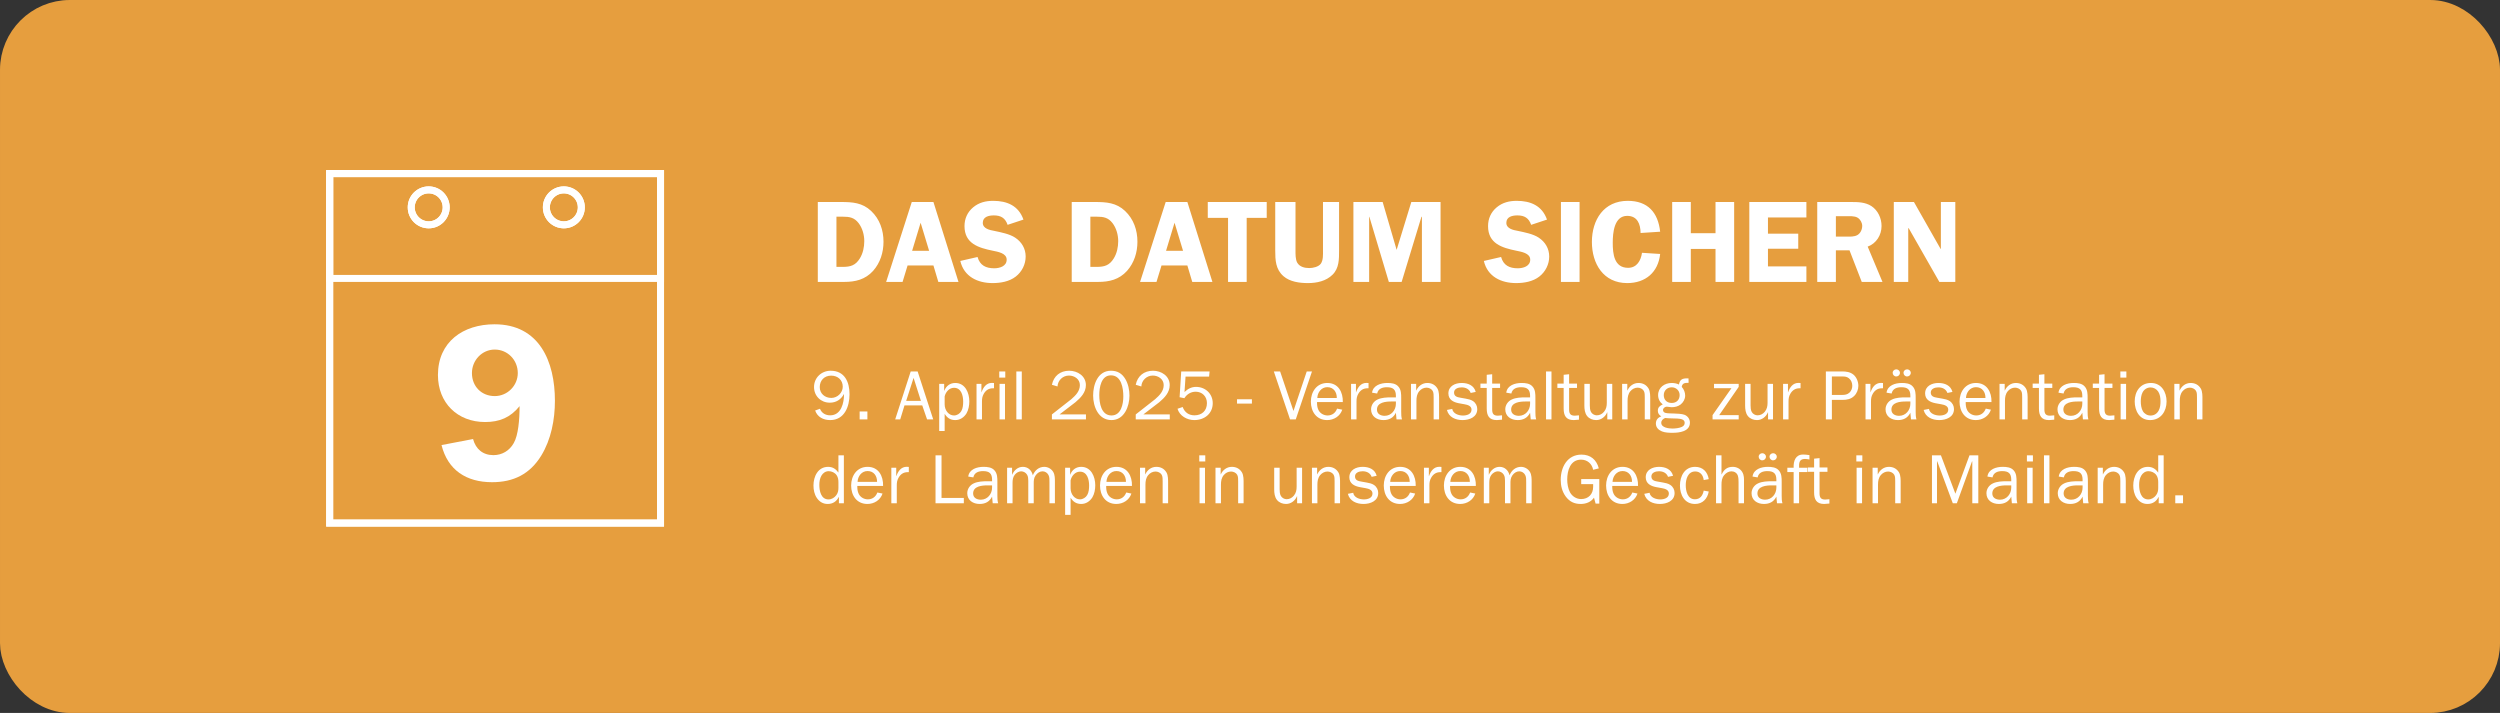 <svg width="1073" height="306" viewBox="0 0 1073 306" fill="none" xmlns="http://www.w3.org/2000/svg">
<rect x="0" y="0" width="1073" height="306" fill="#333333" stroke="none"/>
<rect x="5" y="5" width="1063" height="296" rx="25" fill="#E69E3E" stroke="#E69E3E" stroke-width="10"/>
<rect x="141.5" y="74.5" width="142" height="150" stroke="white" stroke-width="3"/>
<path d="M189.499 191.024L203.035 188.432C204.187 192.752 207.259 195.344 211.771 195.344C215.515 195.344 218.683 193.424 220.507 190.16C222.427 186.8 223.003 180.272 223.003 174.32C219.067 179.216 214.363 181.136 208.219 181.136C196.315 181.136 187.963 172.88 187.963 160.976C187.963 146.672 198.811 139.184 212.251 139.184C231.547 139.184 238.171 155.216 238.171 172.016C238.171 180.08 236.539 188.624 232.315 195.536C227.419 203.504 220.411 206.96 211.195 206.96C200.155 206.96 192.187 201.776 189.499 191.024ZM212.347 150.032C206.875 150.032 202.555 154.64 202.555 160.112C202.555 165.872 206.683 170 212.347 170C217.819 170 222.235 165.488 222.235 160.112C222.235 154.544 217.915 150.032 212.347 150.032Z" fill="white"/>
<circle cx="184" cy="89" r="7.5" stroke="white" stroke-width="3"/>
<circle cx="242" cy="89" r="7.5" stroke="white" stroke-width="3"/>
<rect x="141.5" y="74.5" width="142" height="150" stroke="white" stroke-width="3"/>
<rect x="141.5" y="74.5" width="142" height="45" stroke="white" stroke-width="3"/>
<circle cx="184" cy="89" r="7.5" stroke="white" stroke-width="3"/>
<circle cx="242" cy="89" r="7.5" stroke="white" stroke-width="3"/>
<path d="M349.86 176.19L351.93 175.44C352.65 177.3 354.33 178.26 356.31 178.26C361.05 178.26 362.28 172.92 362.25 169.17H362.19C360.96 171.48 358.86 172.83 356.16 172.83C352.29 172.83 349.38 169.95 349.38 166.11C349.38 162.15 352.53 159.12 356.52 159.12C362.58 159.12 364.62 164.01 364.62 169.23C364.62 174.42 362.49 180.3 356.31 180.3C353.37 180.3 350.85 179.01 349.86 176.19ZM356.79 170.79C359.43 170.79 361.71 168.57 361.71 165.96C361.71 163.11 359.58 161.22 356.73 161.22C353.79 161.22 351.84 163.29 351.84 166.14C351.84 168.96 354.06 170.79 356.79 170.79ZM372.288 176.61V180H368.958V176.61H372.288ZM393.847 159.42L400.537 180H397.897L395.827 174H388.207L386.377 180H384.217L390.877 159.42H393.847ZM395.257 172.05L392.107 162.18L388.927 172.05H395.257ZM413.394 172.35C413.394 169.86 412.614 166.44 409.464 166.44C407.394 166.44 405.864 168.27 405.444 170.16V173.55C405.444 176.13 407.184 178.32 409.464 178.32C410.754 178.32 411.954 177.54 412.584 176.46C413.274 175.29 413.394 173.7 413.394 172.35ZM405.444 177.6V184.98H403.104V164.76H405.234V167.7H405.294C406.074 165.69 407.724 164.37 410.004 164.37C414.264 164.37 416.034 168.6 416.034 172.26C416.034 174 415.704 175.92 414.804 177.45C413.754 179.13 412.074 180.3 410.004 180.3C407.904 180.3 406.494 179.34 405.444 177.6ZM419.125 164.76H421.225V168.33H421.285C422.005 166.26 423.295 164.34 425.755 164.34L426.625 164.4V166.65H426.145C424.345 166.65 423.085 167.52 422.215 169.05C421.585 170.16 421.465 171.12 421.465 172.32V180H419.125V164.76ZM431.344 164.76V180H429.004V164.76H431.344ZM431.464 159.42V162.06H428.884V159.42H431.464ZM438.551 180H436.211V159.42H438.551V180ZM466.092 177.87V180H451.482V177.87L459.822 171.33C461.682 169.68 463.482 167.91 463.482 165.27C463.482 162.72 461.142 161.19 458.802 161.19C456.162 161.19 454.002 163.26 453.882 165.87L451.482 165.15C452.232 161.4 455.022 159.12 458.892 159.12C462.462 159.12 466.062 161.37 466.062 165.27C466.062 168.45 463.842 170.73 461.562 172.65L454.752 177.87H466.092ZM477.061 180.3C471.391 180.3 469.171 174.48 469.171 169.74C469.171 165.06 471.151 159.12 476.821 159.12C479.641 159.12 481.591 160.32 483.001 162.69C484.231 164.76 484.771 167.4 484.771 169.8C484.771 174.36 482.551 180.3 477.061 180.3ZM477.061 178.32C481.201 178.32 482.131 173.37 482.131 170.16C482.131 166.71 481.351 161.1 476.821 161.1C472.591 161.1 471.811 166.35 471.811 169.56C471.811 172.95 472.621 178.32 477.061 178.32ZM502.069 177.87V180H487.459V177.87L495.799 171.33C497.659 169.68 499.459 167.91 499.459 165.27C499.459 162.72 497.119 161.19 494.779 161.19C492.139 161.19 489.979 163.26 489.859 165.87L487.459 165.15C488.209 161.4 490.999 159.12 494.869 159.12C498.439 159.12 502.039 161.37 502.039 165.27C502.039 168.45 499.819 170.73 497.539 172.65L490.729 177.87H502.069ZM519.157 159.42L518.947 161.64H508.837L508.387 168.27C509.767 166.92 511.357 166.05 513.337 166.05C517.357 166.05 520.507 169.02 520.507 173.04C520.507 177.57 516.907 180.3 512.587 180.3C509.497 180.3 506.287 178.53 505.387 175.44L507.607 174.69C508.417 176.94 510.217 178.26 512.647 178.26C515.857 178.26 518.017 176.28 518.017 173.01C518.017 170.22 516.037 168.12 513.187 168.12C511.147 168.12 509.377 169.2 508.327 170.91L506.287 170.49L506.977 159.42H519.157ZM537.32 171.36V173.22H530.93V171.36H537.32ZM563.106 159.42L556.146 180H553.686L546.726 159.42H549.426L555.156 176.4L560.856 159.42H563.106ZM573.876 175.38L576.096 175.83C575.196 178.62 572.526 180.3 569.616 180.3C564.996 180.3 562.626 176.64 562.626 172.38C562.626 168.18 565.116 164.37 569.676 164.37C574.416 164.37 576.456 168.33 576.336 172.56H565.266C565.266 173.76 565.326 174.87 565.896 176.01C566.616 177.45 568.206 178.32 569.796 178.32C571.776 178.32 573.216 177.18 573.876 175.38ZM565.386 170.82H573.756C573.786 168.3 572.376 166.17 569.676 166.17C567.126 166.17 565.476 168.42 565.386 170.82ZM579.877 164.76H581.977V168.33H582.037C582.757 166.26 584.047 164.34 586.507 164.34L587.377 164.4V166.65H586.897C585.097 166.65 583.837 167.52 582.967 169.05C582.337 170.16 582.217 171.12 582.217 172.32V180H579.877V164.76ZM599.116 173.31V172.32H597.166C594.766 172.32 590.986 172.65 590.986 175.8C590.986 177.69 592.606 178.47 594.286 178.47C597.166 178.47 599.116 176.01 599.116 173.31ZM597.136 170.55H599.116V169.89C599.116 167.22 597.946 166.2 595.246 166.2C593.326 166.2 591.496 166.8 591.076 168.9L588.886 168.54C589.306 165.36 592.666 164.37 595.456 164.37C597.106 164.37 598.996 164.55 600.136 165.87C601.396 167.22 601.396 169.14 601.396 170.88V176.79C601.396 177.9 601.426 179.01 601.726 180H599.386L599.116 177.15C598.036 179.34 596.206 180.3 593.776 180.3C590.926 180.3 588.466 178.71 588.466 175.68C588.466 173.85 589.606 172.2 591.286 171.45C592.996 170.64 595.246 170.55 597.136 170.55ZM607.817 164.76V167.58H607.877C608.747 165.69 610.457 164.37 612.617 164.37C614.447 164.37 615.977 165.15 616.937 166.74C617.717 168.03 617.657 170.07 617.657 171.57V180H615.317V170.58C615.317 169.68 615.347 168.54 614.897 167.76C614.387 166.89 613.277 166.38 612.287 166.38C611.057 166.38 609.947 166.95 609.137 167.91C608.147 169.11 607.937 170.49 607.937 172.02V180H605.597V164.76H607.817ZM621.019 175.95L623.299 175.5C623.629 177.57 626.059 178.35 627.889 178.35C629.509 178.35 631.579 177.78 631.579 175.83C631.579 174.21 629.929 173.76 628.609 173.52L626.119 173.07C623.779 172.62 621.649 171.54 621.649 168.84C621.649 165.69 624.559 164.37 627.349 164.37C630.079 164.37 632.629 165.39 633.379 168.21L631.219 168.66C630.619 166.98 629.059 166.26 627.319 166.26C625.939 166.26 624.079 166.8 624.079 168.48C624.079 170.13 625.459 170.49 626.809 170.7L629.029 171.09C630.139 171.3 631.279 171.51 632.209 172.14C633.409 172.95 634.039 174.21 634.039 175.59C634.039 179.04 630.679 180.3 627.709 180.3C624.739 180.3 621.799 179.07 621.019 175.95ZM644.674 178.26V180.12L642.424 180.3C639.094 180.3 638.104 178.35 638.104 175.32V166.5H635.404V164.64H638.104V160.86L640.444 160.62V164.64H643.834V166.5H640.444V175.71C640.444 177.48 640.954 178.41 642.874 178.41L644.674 178.26ZM656.714 173.31V172.32H654.764C652.364 172.32 648.584 172.65 648.584 175.8C648.584 177.69 650.204 178.47 651.884 178.47C654.764 178.47 656.714 176.01 656.714 173.31ZM654.734 170.55H656.714V169.89C656.714 167.22 655.544 166.2 652.844 166.2C650.924 166.2 649.094 166.8 648.674 168.9L646.484 168.54C646.904 165.36 650.264 164.37 653.054 164.37C654.704 164.37 656.594 164.55 657.734 165.87C658.994 167.22 658.994 169.14 658.994 170.88V176.79C658.994 177.9 659.024 179.01 659.324 180H656.984L656.714 177.15C655.634 179.34 653.804 180.3 651.374 180.3C648.524 180.3 646.064 178.71 646.064 175.68C646.064 173.85 647.204 172.2 648.884 171.45C650.594 170.64 652.844 170.55 654.734 170.55ZM665.895 180H663.555V159.42H665.895V180ZM677.692 178.26V180.12L675.442 180.3C672.112 180.3 671.122 178.35 671.122 175.32V166.5H668.422V164.64H671.122V160.86L673.462 160.62V164.64H676.852V166.5H673.462V175.71C673.462 177.48 673.972 178.41 675.892 178.41L677.692 178.26ZM691.981 164.76V180H689.851V176.97H689.791C689.041 178.86 687.211 180.3 685.111 180.3C683.611 180.3 682.171 179.76 681.211 178.59C680.191 177.33 680.011 175.59 680.011 174.03V164.76H682.351V174.03C682.351 174.9 682.411 176.04 682.861 176.82C683.311 177.66 684.361 178.26 685.321 178.26C686.581 178.26 687.661 177.69 688.471 176.7C689.401 175.56 689.641 174.3 689.641 172.86V164.76H691.981ZM698.433 164.76V167.58H698.493C699.363 165.69 701.073 164.37 703.233 164.37C705.063 164.37 706.593 165.15 707.553 166.74C708.333 168.03 708.273 170.07 708.273 171.57V180H705.933V170.58C705.933 169.68 705.963 168.54 705.513 167.76C705.003 166.89 703.893 166.38 702.903 166.38C701.673 166.38 700.563 166.95 699.753 167.91C698.763 169.11 698.553 170.49 698.553 172.02V180H696.213V164.76H698.433ZM711.664 169.56C711.664 166.26 714.454 164.37 717.514 164.37C718.564 164.37 719.644 164.58 720.604 165.03C720.994 162.87 722.044 162.39 724.114 162.39L724.714 162.42L724.744 164.31H724.504C723.124 164.31 722.044 164.46 721.804 166.05C722.734 167.07 723.274 168.42 723.274 169.8C723.274 171.3 722.464 172.71 721.324 173.61C720.214 174.45 718.834 174.78 717.454 174.78C716.764 174.78 715.954 174.54 715.384 174.54C714.664 174.54 713.764 175.17 713.764 175.95C713.764 176.67 714.244 177.09 714.904 177.24C715.954 177.48 717.424 177.42 718.504 177.48C719.824 177.54 721.774 177.57 722.974 178.02C724.384 178.56 725.314 179.88 725.314 181.38C725.314 185.25 720.724 185.76 717.784 185.76C716.374 185.76 714.634 185.7 713.314 185.16C711.844 184.56 710.704 183.48 710.704 181.8C710.704 180.21 711.574 179.22 713.014 178.71C712.144 178.14 711.544 177.45 711.544 176.31C711.544 174.81 712.414 174.15 713.644 173.58C712.354 172.56 711.664 171.21 711.664 169.56ZM714.094 169.59C714.094 171.66 715.444 172.95 717.514 172.95C719.554 172.95 720.904 171.6 720.904 169.56C720.904 167.64 719.374 166.23 717.514 166.23C715.534 166.23 714.094 167.64 714.094 169.59ZM713.014 181.47C713.014 183.57 716.254 183.93 717.814 183.93C718.954 183.93 720.724 183.75 721.744 183.27C722.584 182.88 723.064 182.4 723.064 181.47C723.064 180 721.414 179.73 719.824 179.64C718.924 179.58 716.314 179.61 714.664 179.4C713.764 179.82 713.014 180.39 713.014 181.47ZM746.248 164.76V166.05L737.878 178.17H746.248V180H735.028V178.17L743.128 166.62H735.658V164.76H746.248ZM760.976 164.76V180H758.846V176.97H758.786C758.036 178.86 756.206 180.3 754.106 180.3C752.606 180.3 751.166 179.76 750.206 178.59C749.186 177.33 749.006 175.59 749.006 174.03V164.76H751.346V174.03C751.346 174.9 751.406 176.04 751.856 176.82C752.306 177.66 753.356 178.26 754.316 178.26C755.576 178.26 756.656 177.69 757.466 176.7C758.396 175.56 758.636 174.3 758.636 172.86V164.76H760.976ZM765.297 164.76H767.397V168.33H767.457C768.177 166.26 769.467 164.34 771.927 164.34L772.797 164.4V166.65H772.317C770.517 166.65 769.257 167.52 768.387 169.05C767.757 170.16 767.637 171.12 767.637 172.32V180H765.297V164.76ZM786.24 180H783.66V159.42H790.56C792.33 159.42 794.1 159.63 795.51 160.8C796.86 161.94 797.61 163.86 797.61 165.6C797.61 167.19 796.95 168.84 795.81 169.95C794.43 171.3 792.72 171.63 790.86 171.63H786.24V180ZM786.24 169.5H790.59C791.82 169.5 792.9 169.38 793.86 168.45C794.61 167.7 795 166.65 795 165.6C795 164.37 794.55 163.14 793.56 162.36C792.69 161.67 791.82 161.58 790.77 161.58H786.24V169.5ZM800.687 164.76H802.787V168.33H802.847C803.567 166.26 804.857 164.34 807.317 164.34L808.187 164.4V166.65H807.707C805.907 166.65 804.647 167.52 803.777 169.05C803.147 170.16 803.027 171.12 803.027 172.32V180H800.687V164.76ZM819.927 173.31V172.32H817.977C815.577 172.32 811.797 172.65 811.797 175.8C811.797 177.69 813.417 178.47 815.097 178.47C817.977 178.47 819.927 176.01 819.927 173.31ZM817.947 170.55H819.927V169.89C819.927 167.22 818.757 166.2 816.057 166.2C814.137 166.2 812.307 166.8 811.887 168.9L809.697 168.54C810.117 165.36 813.477 164.37 816.267 164.37C817.917 164.37 819.807 164.55 820.947 165.87C822.207 167.22 822.207 169.14 822.207 170.88V176.79C822.207 177.9 822.237 179.01 822.537 180H820.197L819.927 177.15C818.847 179.34 817.017 180.3 814.587 180.3C811.737 180.3 809.277 178.71 809.277 175.68C809.277 173.85 810.417 172.2 812.097 171.45C813.807 170.64 816.057 170.55 817.947 170.55ZM820.107 160.02C820.107 160.92 819.387 161.58 818.517 161.58C817.647 161.58 816.987 160.86 816.987 160.02C816.987 159.15 817.707 158.52 818.547 158.52C819.357 158.52 820.107 159.18 820.107 160.02ZM815.457 160.02C815.457 160.92 814.737 161.58 813.867 161.58C812.997 161.58 812.337 160.86 812.337 160.02C812.337 159.15 813.057 158.52 813.897 158.52C814.707 158.52 815.457 159.18 815.457 160.02ZM825.628 175.95L827.908 175.5C828.238 177.57 830.668 178.35 832.498 178.35C834.118 178.35 836.188 177.78 836.188 175.83C836.188 174.21 834.538 173.76 833.218 173.52L830.728 173.07C828.388 172.62 826.258 171.54 826.258 168.84C826.258 165.69 829.168 164.37 831.958 164.37C834.688 164.37 837.238 165.39 837.988 168.21L835.828 168.66C835.228 166.98 833.668 166.26 831.928 166.26C830.548 166.26 828.688 166.8 828.688 168.48C828.688 170.13 830.068 170.49 831.418 170.7L833.638 171.09C834.748 171.3 835.888 171.51 836.818 172.14C838.018 172.95 838.648 174.21 838.648 175.59C838.648 179.04 835.288 180.3 832.318 180.3C829.348 180.3 826.408 179.07 825.628 175.95ZM852.284 175.38L854.504 175.83C853.604 178.62 850.934 180.3 848.024 180.3C843.404 180.3 841.034 176.64 841.034 172.38C841.034 168.18 843.524 164.37 848.084 164.37C852.824 164.37 854.864 168.33 854.744 172.56H843.674C843.674 173.76 843.734 174.87 844.304 176.01C845.024 177.45 846.614 178.32 848.204 178.32C850.184 178.32 851.624 177.18 852.284 175.38ZM843.794 170.82H852.164C852.194 168.3 850.784 166.17 848.084 166.17C845.534 166.17 843.884 168.42 843.794 170.82ZM860.415 164.76V167.58H860.475C861.345 165.69 863.055 164.37 865.215 164.37C867.045 164.37 868.575 165.15 869.535 166.74C870.315 168.03 870.255 170.07 870.255 171.57V180H867.915V170.58C867.915 169.68 867.945 168.54 867.495 167.76C866.985 166.89 865.875 166.38 864.885 166.38C863.655 166.38 862.545 166.95 861.735 167.91C860.745 169.11 860.535 170.49 860.535 172.02V180H858.195V164.76H860.415ZM881.686 178.26V180.12L879.436 180.3C876.106 180.3 875.116 178.35 875.116 175.32V166.5H872.416V164.64H875.116V160.86L877.456 160.62V164.64H880.846V166.5H877.456V175.71C877.456 177.48 877.966 178.41 879.886 178.41L881.686 178.26ZM893.726 173.31V172.32H891.776C889.376 172.32 885.596 172.65 885.596 175.8C885.596 177.69 887.216 178.47 888.896 178.47C891.776 178.47 893.726 176.01 893.726 173.31ZM891.746 170.55H893.726V169.89C893.726 167.22 892.556 166.2 889.856 166.2C887.936 166.2 886.106 166.8 885.686 168.9L883.496 168.54C883.916 165.36 887.276 164.37 890.066 164.37C891.716 164.37 893.606 164.55 894.746 165.87C896.006 167.22 896.006 169.14 896.006 170.88V176.79C896.006 177.9 896.036 179.01 896.336 180H893.996L893.726 177.15C892.646 179.34 890.816 180.3 888.386 180.3C885.536 180.3 883.076 178.71 883.076 175.68C883.076 173.85 884.216 172.2 885.896 171.45C887.606 170.64 889.856 170.55 891.746 170.55ZM907.497 178.26V180.12L905.247 180.3C901.917 180.3 900.927 178.35 900.927 175.32V166.5H898.227V164.64H900.927V160.86L903.267 160.62V164.64H906.657V166.5H903.267V175.71C903.267 177.48 903.777 178.41 905.697 178.41L907.497 178.26ZM912.516 164.76V180H910.176V164.76H912.516ZM912.636 159.42V162.06H910.056V159.42H912.636ZM916.213 172.26C916.213 168.03 918.613 164.37 923.203 164.37C927.673 164.37 929.893 168.27 929.893 172.29C929.893 176.55 927.433 180.3 922.813 180.3C918.253 180.3 916.213 176.28 916.213 172.26ZM918.823 172.26C918.823 173.64 919.033 175.23 919.693 176.43C920.353 177.6 921.643 178.35 923.023 178.35C924.583 178.35 925.813 177.54 926.533 176.16C927.163 174.96 927.283 173.58 927.283 172.26C927.283 170.82 927.103 169.32 926.323 168.09C925.603 166.98 924.343 166.29 923.023 166.29C921.553 166.29 920.233 167.13 919.573 168.45C919.003 169.56 918.823 171.03 918.823 172.26ZM935.444 164.76V167.58H935.504C936.374 165.69 938.084 164.37 940.244 164.37C942.074 164.37 943.604 165.15 944.564 166.74C945.344 168.03 945.284 170.07 945.284 171.57V180H942.944V170.58C942.944 169.68 942.974 168.54 942.524 167.76C942.014 166.89 940.904 166.38 939.914 166.38C938.684 166.38 937.574 166.95 936.764 167.91C935.774 169.11 935.564 170.49 935.564 172.02V180H933.224V164.76H935.444ZM359.85 209.4V206.97C359.85 205.92 359.7 204.84 359.07 203.94C358.32 202.86 356.97 202.23 355.65 202.23C354.33 202.23 353.19 203.04 352.56 204.15C351.87 205.35 351.66 206.73 351.66 208.11C351.66 210.6 352.32 214.35 355.59 214.35C356.94 214.35 358.17 213.6 358.95 212.52C359.67 211.53 359.85 210.54 359.85 209.4ZM359.85 202.83V195.42H362.19V216H360.06V213.3H360C359.04 215.22 357.48 216.3 355.23 216.3C353.22 216.3 351.69 215.34 350.58 213.72C349.53 212.16 349.14 210.24 349.14 208.38C349.14 204.57 351.03 200.37 355.44 200.37C357.39 200.37 358.77 201.3 359.85 202.83ZM376.561 211.38L378.781 211.83C377.881 214.62 375.211 216.3 372.301 216.3C367.681 216.3 365.311 212.64 365.311 208.38C365.311 204.18 367.801 200.37 372.361 200.37C377.101 200.37 379.141 204.33 379.021 208.56H367.951C367.951 209.76 368.011 210.87 368.581 212.01C369.301 213.45 370.891 214.32 372.481 214.32C374.461 214.32 375.901 213.18 376.561 211.38ZM368.071 206.82H376.441C376.471 204.3 375.061 202.17 372.361 202.17C369.811 202.17 368.161 204.42 368.071 206.82ZM382.562 200.76H384.662V204.33H384.722C385.442 202.26 386.732 200.34 389.192 200.34L390.062 200.4V202.65H389.582C387.782 202.65 386.522 203.52 385.652 205.05C385.022 206.16 384.902 207.12 384.902 208.32V216H382.562V200.76ZM413.676 213.72V216H401.526V195.42H404.106V213.72H413.676ZM425.796 209.31V208.32H423.846C421.446 208.32 417.666 208.65 417.666 211.8C417.666 213.69 419.286 214.47 420.966 214.47C423.846 214.47 425.796 212.01 425.796 209.31ZM423.816 206.55H425.796V205.89C425.796 203.22 424.626 202.2 421.926 202.2C420.006 202.2 418.176 202.8 417.756 204.9L415.566 204.54C415.986 201.36 419.346 200.37 422.136 200.37C423.786 200.37 425.676 200.55 426.816 201.87C428.076 203.22 428.076 205.14 428.076 206.88V212.79C428.076 213.9 428.106 215.01 428.406 216H426.066L425.796 213.15C424.716 215.34 422.886 216.3 420.456 216.3C417.606 216.3 415.146 214.71 415.146 211.68C415.146 209.85 416.286 208.2 417.966 207.45C419.676 206.64 421.926 206.55 423.816 206.55ZM432.247 200.76H434.377V203.7H434.437C435.217 201.87 436.867 200.37 438.997 200.37C441.217 200.37 442.807 201.87 443.287 204C444.127 201.9 445.867 200.37 448.207 200.37C449.767 200.37 451.267 201.24 452.047 202.56C452.797 203.82 452.767 205.5 452.767 206.91V216H450.427V206.91C450.427 205.89 450.487 204.81 450.007 203.88C449.497 202.89 448.507 202.29 447.457 202.29C446.287 202.29 445.207 203.01 444.517 204C443.647 205.23 443.677 206.34 443.677 207.78V216H441.337V206.34C441.337 205.5 441.277 204.51 440.827 203.76C440.287 202.86 439.297 202.29 438.277 202.29C437.227 202.29 436.147 202.98 435.517 203.79C434.737 204.78 434.587 206.01 434.587 207.27V216H432.247V200.76ZM467.446 208.35C467.446 205.86 466.666 202.44 463.516 202.44C461.446 202.44 459.916 204.27 459.496 206.16V209.55C459.496 212.13 461.236 214.32 463.516 214.32C464.806 214.32 466.006 213.54 466.636 212.46C467.326 211.29 467.446 209.7 467.446 208.35ZM459.496 213.6V220.98H457.156V200.76H459.286V203.7H459.346C460.126 201.69 461.776 200.37 464.056 200.37C468.316 200.37 470.086 204.6 470.086 208.26C470.086 210 469.756 211.92 468.856 213.45C467.806 215.13 466.126 216.3 464.056 216.3C461.956 216.3 460.546 215.34 459.496 213.6ZM483.378 211.38L485.598 211.83C484.698 214.62 482.028 216.3 479.118 216.3C474.498 216.3 472.128 212.64 472.128 208.38C472.128 204.18 474.618 200.37 479.178 200.37C483.918 200.37 485.958 204.33 485.838 208.56H474.768C474.768 209.76 474.828 210.87 475.398 212.01C476.118 213.45 477.708 214.32 479.298 214.32C481.278 214.32 482.718 213.18 483.378 211.38ZM474.888 206.82H483.258C483.288 204.3 481.878 202.17 479.178 202.17C476.628 202.17 474.978 204.42 474.888 206.82ZM491.509 200.76V203.58H491.569C492.439 201.69 494.149 200.37 496.309 200.37C498.139 200.37 499.669 201.15 500.629 202.74C501.409 204.03 501.349 206.07 501.349 207.57V216H499.009V206.58C499.009 205.68 499.039 204.54 498.589 203.76C498.079 202.89 496.969 202.38 495.979 202.38C494.749 202.38 493.639 202.95 492.829 203.91C491.839 205.11 491.629 206.49 491.629 208.02V216H489.289V200.76H491.509ZM517.184 200.76V216H514.844V200.76H517.184ZM517.304 195.42V198.06H514.724V195.42H517.304ZM523.911 200.76V203.58H523.971C524.841 201.69 526.551 200.37 528.711 200.37C530.541 200.37 532.071 201.15 533.031 202.74C533.811 204.03 533.751 206.07 533.751 207.57V216H531.411V206.58C531.411 205.68 531.441 204.54 530.991 203.76C530.481 202.89 529.371 202.38 528.381 202.38C527.151 202.38 526.041 202.95 525.231 203.91C524.241 205.11 524.031 206.49 524.031 208.02V216H521.691V200.76H523.911ZM558.856 200.76V216H556.726V212.97H556.666C555.916 214.86 554.086 216.3 551.986 216.3C550.486 216.3 549.046 215.76 548.086 214.59C547.066 213.33 546.886 211.59 546.886 210.03V200.76H549.226V210.03C549.226 210.9 549.286 212.04 549.736 212.82C550.186 213.66 551.236 214.26 552.196 214.26C553.456 214.26 554.536 213.69 555.346 212.7C556.276 211.56 556.516 210.3 556.516 208.86V200.76H558.856ZM565.308 200.76V203.58H565.368C566.238 201.69 567.948 200.37 570.108 200.37C571.938 200.37 573.468 201.15 574.428 202.74C575.208 204.03 575.148 206.07 575.148 207.57V216H572.808V206.58C572.808 205.68 572.838 204.54 572.388 203.76C571.878 202.89 570.768 202.38 569.778 202.38C568.548 202.38 567.438 202.95 566.628 203.91C565.638 205.11 565.428 206.49 565.428 208.02V216H563.088V200.76H565.308ZM578.509 211.95L580.789 211.5C581.119 213.57 583.549 214.35 585.379 214.35C586.999 214.35 589.069 213.78 589.069 211.83C589.069 210.21 587.419 209.76 586.099 209.52L583.609 209.07C581.269 208.62 579.139 207.54 579.139 204.84C579.139 201.69 582.049 200.37 584.839 200.37C587.569 200.37 590.119 201.39 590.869 204.21L588.709 204.66C588.109 202.98 586.549 202.26 584.809 202.26C583.429 202.26 581.569 202.8 581.569 204.48C581.569 206.13 582.949 206.49 584.299 206.7L586.519 207.09C587.629 207.3 588.769 207.51 589.699 208.14C590.899 208.95 591.529 210.21 591.529 211.59C591.529 215.04 588.169 216.3 585.199 216.3C582.229 216.3 579.289 215.07 578.509 211.95ZM605.165 211.38L607.385 211.83C606.485 214.62 603.815 216.3 600.905 216.3C596.285 216.3 593.915 212.64 593.915 208.38C593.915 204.18 596.405 200.37 600.965 200.37C605.705 200.37 607.745 204.33 607.625 208.56H596.555C596.555 209.76 596.615 210.87 597.185 212.01C597.905 213.45 599.495 214.32 601.085 214.32C603.065 214.32 604.505 213.18 605.165 211.38ZM596.675 206.82H605.045C605.075 204.3 603.665 202.17 600.965 202.17C598.415 202.17 596.765 204.42 596.675 206.82ZM611.166 200.76H613.266V204.33H613.326C614.046 202.26 615.336 200.34 617.796 200.34L618.666 200.4V202.65H618.186C616.386 202.65 615.126 203.52 614.256 205.05C613.626 206.16 613.506 207.12 613.506 208.32V216H611.166V200.76ZM630.975 211.38L633.195 211.83C632.295 214.62 629.625 216.3 626.715 216.3C622.095 216.3 619.725 212.64 619.725 208.38C619.725 204.18 622.215 200.37 626.775 200.37C631.515 200.37 633.555 204.33 633.435 208.56H622.365C622.365 209.76 622.425 210.87 622.995 212.01C623.715 213.45 625.305 214.32 626.895 214.32C628.875 214.32 630.315 213.18 630.975 211.38ZM622.485 206.82H630.855C630.885 204.3 629.475 202.17 626.775 202.17C624.225 202.17 622.575 204.42 622.485 206.82ZM636.856 200.76H638.986V203.7H639.046C639.826 201.87 641.476 200.37 643.606 200.37C645.826 200.37 647.416 201.87 647.896 204C648.736 201.9 650.476 200.37 652.816 200.37C654.376 200.37 655.876 201.24 656.656 202.56C657.406 203.82 657.376 205.5 657.376 206.91V216H655.036V206.91C655.036 205.89 655.096 204.81 654.616 203.88C654.106 202.89 653.116 202.29 652.066 202.29C650.896 202.29 649.816 203.01 649.126 204C648.256 205.23 648.286 206.34 648.286 207.78V216H645.946V206.34C645.946 205.5 645.886 204.51 645.436 203.76C644.896 202.86 643.906 202.29 642.886 202.29C641.836 202.29 640.756 202.98 640.126 203.79C639.346 204.78 639.196 206.01 639.196 207.27V216H636.856V200.76ZM686.42 205.62V216.15H684.83L684.14 213.6C682.85 215.49 680.69 216.3 678.44 216.3C675.68 216.3 673.67 215.31 672.02 213.12C670.46 210.99 669.86 208.53 669.86 205.92C669.86 200.52 672.68 195.12 678.77 195.12C682.7 195.12 685.25 197.34 686.21 201.03L683.78 201.63C683.27 199.05 681.29 197.28 678.59 197.28C673.94 197.28 672.65 202.02 672.65 205.8C672.65 207.57 672.98 209.67 673.82 211.26C674.75 213 676.58 214.2 678.62 214.2C681.8 214.2 683.78 212.04 683.78 208.92V207.78H678.65V205.62H686.42ZM700.585 211.38L702.805 211.83C701.905 214.62 699.235 216.3 696.325 216.3C691.705 216.3 689.335 212.64 689.335 208.38C689.335 204.18 691.825 200.37 696.385 200.37C701.125 200.37 703.165 204.33 703.045 208.56H691.975C691.975 209.76 692.035 210.87 692.605 212.01C693.325 213.45 694.915 214.32 696.505 214.32C698.485 214.32 699.925 213.18 700.585 211.38ZM692.095 206.82H700.465C700.495 204.3 699.085 202.17 696.385 202.17C693.835 202.17 692.185 204.42 692.095 206.82ZM705.716 211.95L707.996 211.5C708.326 213.57 710.756 214.35 712.586 214.35C714.206 214.35 716.276 213.78 716.276 211.83C716.276 210.21 714.626 209.76 713.306 209.52L710.816 209.07C708.476 208.62 706.346 207.54 706.346 204.84C706.346 201.69 709.256 200.37 712.046 200.37C714.776 200.37 717.326 201.39 718.076 204.21L715.916 204.66C715.316 202.98 713.756 202.26 712.016 202.26C710.636 202.26 708.776 202.8 708.776 204.48C708.776 206.13 710.156 206.49 711.506 206.7L713.726 207.09C714.836 207.3 715.976 207.51 716.906 208.14C718.106 208.95 718.736 210.21 718.736 211.59C718.736 215.04 715.376 216.3 712.406 216.3C709.436 216.3 706.496 215.07 705.716 211.95ZM731.232 210.57L733.392 210.96C732.852 214.05 730.782 216.3 727.512 216.3C722.982 216.3 721.032 212.37 721.032 208.38C721.032 204.42 723.012 200.37 727.542 200.37C730.842 200.37 732.882 202.5 733.392 205.65L731.232 206.04C731.022 204.03 729.792 202.35 727.602 202.35C724.422 202.35 723.522 205.68 723.522 208.23C723.522 210.69 724.272 214.29 727.452 214.29C729.732 214.29 730.842 212.64 731.232 210.57ZM748.526 216H746.186V207.12C746.186 206.19 746.186 204.99 745.856 204.09C745.436 202.95 744.356 202.29 743.126 202.29C741.926 202.29 740.786 203.01 740.036 203.91C738.986 205.17 738.866 206.58 738.866 208.17V216H736.526V195.42H738.866V203.58H738.956C739.916 201.54 741.326 200.37 743.696 200.37C745.316 200.37 746.846 201.12 747.716 202.5C748.646 204 748.526 205.44 748.526 207.12V216ZM762.417 209.31V208.32H760.467C758.067 208.32 754.287 208.65 754.287 211.8C754.287 213.69 755.907 214.47 757.587 214.47C760.467 214.47 762.417 212.01 762.417 209.31ZM760.437 206.55H762.417V205.89C762.417 203.22 761.247 202.2 758.547 202.2C756.627 202.2 754.797 202.8 754.377 204.9L752.187 204.54C752.607 201.36 755.967 200.37 758.757 200.37C760.407 200.37 762.297 200.55 763.437 201.87C764.697 203.22 764.697 205.14 764.697 206.88V212.79C764.697 213.9 764.727 215.01 765.027 216H762.687L762.417 213.15C761.337 215.34 759.507 216.3 757.077 216.3C754.227 216.3 751.767 214.71 751.767 211.68C751.767 209.85 752.907 208.2 754.587 207.45C756.297 206.64 758.547 206.55 760.437 206.55ZM762.597 196.02C762.597 196.92 761.877 197.58 761.007 197.58C760.137 197.58 759.477 196.86 759.477 196.02C759.477 195.15 760.197 194.52 761.037 194.52C761.847 194.52 762.597 195.18 762.597 196.02ZM757.947 196.02C757.947 196.92 757.227 197.58 756.357 197.58C755.487 197.58 754.827 196.86 754.827 196.02C754.827 195.15 755.547 194.52 756.387 194.52C757.197 194.52 757.947 195.18 757.947 196.02ZM775.708 200.76V202.62H772.168V216H769.828V202.62H767.128V200.76H769.828C769.708 197.76 770.698 195.09 773.878 195.09C774.478 195.09 775.588 195.15 776.608 195.33V197.22C775.978 197.1 775.348 196.98 774.688 196.98C772.108 196.98 772.138 198.84 772.168 200.76H775.708ZM785.182 214.26V216.12L782.932 216.3C779.602 216.3 778.612 214.35 778.612 211.32V202.5H775.912V200.64H778.612V196.86L780.952 196.62V200.64H784.342V202.5H780.952V211.71C780.952 213.48 781.462 214.41 783.382 214.41L785.182 214.26ZM799.196 200.76V216H796.856V200.76H799.196ZM799.316 195.42V198.06H796.736V195.42H799.316ZM805.923 200.76V203.58H805.983C806.853 201.69 808.563 200.37 810.723 200.37C812.553 200.37 814.083 201.15 815.043 202.74C815.823 204.03 815.763 206.07 815.763 207.57V216H813.423V206.58C813.423 205.68 813.453 204.54 813.003 203.76C812.493 202.89 811.383 202.38 810.393 202.38C809.163 202.38 808.053 202.95 807.243 203.91C806.253 205.11 806.043 206.49 806.043 208.02V216H803.703V200.76H805.923ZM849.088 195.42V216H846.508V198.03H846.388L839.878 216H838.138L831.478 198.03H831.358V216H829.198V195.42H833.038L839.248 211.89L845.308 195.42H849.088ZM863.228 209.31V208.32H861.278C858.878 208.32 855.098 208.65 855.098 211.8C855.098 213.69 856.718 214.47 858.398 214.47C861.278 214.47 863.228 212.01 863.228 209.31ZM861.248 206.55H863.228V205.89C863.228 203.22 862.058 202.2 859.357 202.2C857.438 202.2 855.608 202.8 855.188 204.9L852.998 204.54C853.417 201.36 856.778 200.37 859.568 200.37C861.218 200.37 863.108 200.55 864.248 201.87C865.508 203.22 865.508 205.14 865.508 206.88V212.79C865.508 213.9 865.538 215.01 865.838 216H863.498L863.228 213.15C862.148 215.34 860.318 216.3 857.888 216.3C855.038 216.3 852.578 214.71 852.578 211.68C852.578 209.85 853.718 208.2 855.397 207.45C857.108 206.64 859.357 206.55 861.248 206.55ZM872.409 200.76V216H870.069V200.76H872.409ZM872.529 195.42V198.06H869.949V195.42H872.529ZM879.616 216H877.276V195.42H879.616V216ZM893.843 209.31V208.32H891.893C889.493 208.32 885.713 208.65 885.713 211.8C885.713 213.69 887.333 214.47 889.013 214.47C891.893 214.47 893.843 212.01 893.843 209.31ZM891.863 206.55H893.843V205.89C893.843 203.22 892.673 202.2 889.973 202.2C888.053 202.2 886.223 202.8 885.803 204.9L883.613 204.54C884.033 201.36 887.393 200.37 890.183 200.37C891.833 200.37 893.723 200.55 894.863 201.87C896.123 203.22 896.123 205.14 896.123 206.88V212.79C896.123 213.9 896.153 215.01 896.453 216H894.113L893.843 213.15C892.763 215.34 890.933 216.3 888.503 216.3C885.653 216.3 883.193 214.71 883.193 211.68C883.193 209.85 884.333 208.2 886.013 207.45C887.723 206.64 889.973 206.55 891.863 206.55ZM902.544 200.76V203.58H902.604C903.474 201.69 905.184 200.37 907.344 200.37C909.174 200.37 910.704 201.15 911.664 202.74C912.444 204.03 912.384 206.07 912.384 207.57V216H910.044V206.58C910.044 205.68 910.074 204.54 909.624 203.76C909.114 202.89 908.004 202.38 907.014 202.38C905.784 202.38 904.674 202.95 903.864 203.91C902.874 205.11 902.664 206.49 902.664 208.02V216H900.324V200.76H902.544ZM926.305 209.4V206.97C926.305 205.92 926.155 204.84 925.525 203.94C924.775 202.86 923.425 202.23 922.105 202.23C920.785 202.23 919.645 203.04 919.015 204.15C918.325 205.35 918.115 206.73 918.115 208.11C918.115 210.6 918.775 214.35 922.045 214.35C923.395 214.35 924.625 213.6 925.405 212.52C926.125 211.53 926.305 210.54 926.305 209.4ZM926.305 202.83V195.42H928.645V216H926.515V213.3H926.455C925.495 215.22 923.935 216.3 921.685 216.3C919.675 216.3 918.145 215.34 917.035 213.72C915.985 212.16 915.595 210.24 915.595 208.38C915.595 204.57 917.485 200.37 921.895 200.37C923.845 200.37 925.225 201.3 926.305 202.83ZM936.956 212.61V216H933.626V212.61H936.956Z" fill="white"/>
<path d="M351 86.7H360.95C365.9 86.7 370.15 87 373.9 90.55C377.6 94.05 379.2 98.8 379.2 103.75C379.2 108.35 377.8 112.8 374.75 116.25C371.35 120 367.15 121 362.3 121H351V86.7ZM359 93V114.55H361.7C365.05 114.55 367.2 113.9 369.05 110.9C370.4 108.7 370.95 106.05 370.95 103.5C370.95 100.8 370.15 97.9 368.5 95.75C366.65 93.35 364.6 93 361.75 93H359ZM400.631 86.7L411.381 121H402.731L400.631 113.95H389.531L387.381 121H380.331L391.331 86.7H400.631ZM391.481 107.65H398.781L395.131 95.6L391.481 107.65ZM439.264 94.25L432.464 96.5C431.464 93.6 429.614 92.45 426.564 92.45C424.414 92.45 421.814 93 421.814 95.65C421.814 98.15 424.814 98.75 426.764 99.1C429.564 99.7 433.314 100.4 435.714 102C438.514 103.85 440.214 106.7 440.214 110.1C440.214 113.45 438.614 116.65 435.964 118.7C433.214 120.85 429.464 121.5 426.014 121.5C419.564 121.5 413.714 118.7 412.164 112L419.564 110.3C420.564 113.9 423.164 115.15 426.714 115.15C429.014 115.15 432.064 114.3 432.064 111.45C432.064 108.6 428.164 108.05 426.064 107.6C419.964 106.35 413.964 104.55 413.964 97.05C413.964 93.85 415.214 91.05 417.664 89C420.164 86.9 423.114 86.2 426.264 86.2C432.264 86.2 437.164 88.3 439.264 94.25ZM459.984 86.7H469.934C474.884 86.7 479.134 87 482.884 90.55C486.584 94.05 488.184 98.8 488.184 103.75C488.184 108.35 486.784 112.8 483.734 116.25C480.334 120 476.134 121 471.284 121H459.984V86.7ZM467.984 93V114.55H470.684C474.034 114.55 476.184 113.9 478.034 110.9C479.384 108.7 479.934 106.05 479.934 103.5C479.934 100.8 479.134 97.9 477.484 95.75C475.634 93.35 473.584 93 470.734 93H467.984ZM509.616 86.7L520.366 121H511.716L509.616 113.95H498.516L496.366 121H489.316L500.316 86.7H509.616ZM500.466 107.65H507.766L504.116 95.6L500.466 107.65ZM543.677 86.7V93.5H535.077V121H527.077V93.5H518.377V86.7H543.677ZM574.729 86.7V107.45C574.729 111.2 574.779 115.1 571.929 117.9C569.179 120.65 565.129 121.5 561.379 121.5C557.779 121.5 553.629 120.95 550.879 118.55C547.479 115.6 547.329 111.65 547.329 107.45V86.7H556.029V107.45C556.029 109.05 555.979 111.35 556.779 112.75C557.829 114.55 559.979 115.05 561.929 115.05C563.529 115.05 565.879 114.55 566.879 113.2C567.979 111.65 567.829 109.25 567.829 107.45V86.7H574.729ZM610.086 93.05L601.586 121H596.086L587.736 93.05H587.636V121H580.886V86.7H593.436L599.436 107.25L605.736 86.7H618.286V121H610.286V93.05H610.086ZM663.971 94.25L657.171 96.5C656.171 93.6 654.321 92.45 651.271 92.45C649.121 92.45 646.521 93 646.521 95.65C646.521 98.15 649.521 98.75 651.471 99.1C654.271 99.7 658.021 100.4 660.421 102C663.221 103.85 664.921 106.7 664.921 110.1C664.921 113.45 663.321 116.65 660.671 118.7C657.921 120.85 654.171 121.5 650.721 121.5C644.271 121.5 638.421 118.7 636.871 112L644.271 110.3C645.271 113.9 647.871 115.15 651.421 115.15C653.721 115.15 656.771 114.3 656.771 111.45C656.771 108.6 652.871 108.05 650.771 107.6C644.671 106.35 638.671 104.55 638.671 97.05C638.671 93.85 639.921 91.05 642.371 89C644.871 86.9 647.821 86.2 650.971 86.2C656.971 86.2 661.871 88.3 663.971 94.25ZM677.951 86.7V121H669.951V86.7H677.951ZM712.541 99.45L704.141 100C704.091 96.2 702.791 92.65 698.391 92.65C692.741 92.65 692.191 100.05 692.191 104.2C692.191 108.9 692.741 114.95 698.791 114.95C702.541 114.95 704.291 111.8 704.741 108.5L712.541 109C711.691 116.85 706.291 121.5 698.391 121.5C688.191 121.5 683.241 113.2 683.241 103.85C683.241 94.35 688.341 86.2 698.641 86.2C707.241 86.2 711.641 91.2 712.541 99.45ZM744.299 86.7V121H736.299V106.85H725.699V121H717.699V86.7H725.699V100.1H736.299V86.7H744.299ZM775.307 93.35H758.807V100.3H771.807V106.75H758.807V114.35H775.307V121H750.807V86.7H775.307V93.35ZM787.961 107.45V121H779.961V86.7H794.411C797.461 86.7 800.561 86.75 803.211 88.45C806.011 90.3 807.561 93.65 807.561 97C807.561 100.9 805.311 104.5 801.611 105.85L807.961 121H799.061L793.811 107.45H787.961ZM787.961 92.8V101.55H792.361C794.011 101.55 795.811 101.7 797.261 100.85C798.561 100.05 799.261 98.45 799.261 96.95C799.261 95.6 798.461 94.15 797.311 93.45C795.961 92.6 793.661 92.8 792.161 92.8H787.961ZM839.219 86.7V121H832.369L819.219 97.95H819.019V121H812.819V86.7H821.469L832.919 106.85H833.019V86.7H839.219Z" fill="white"/>
</svg>
